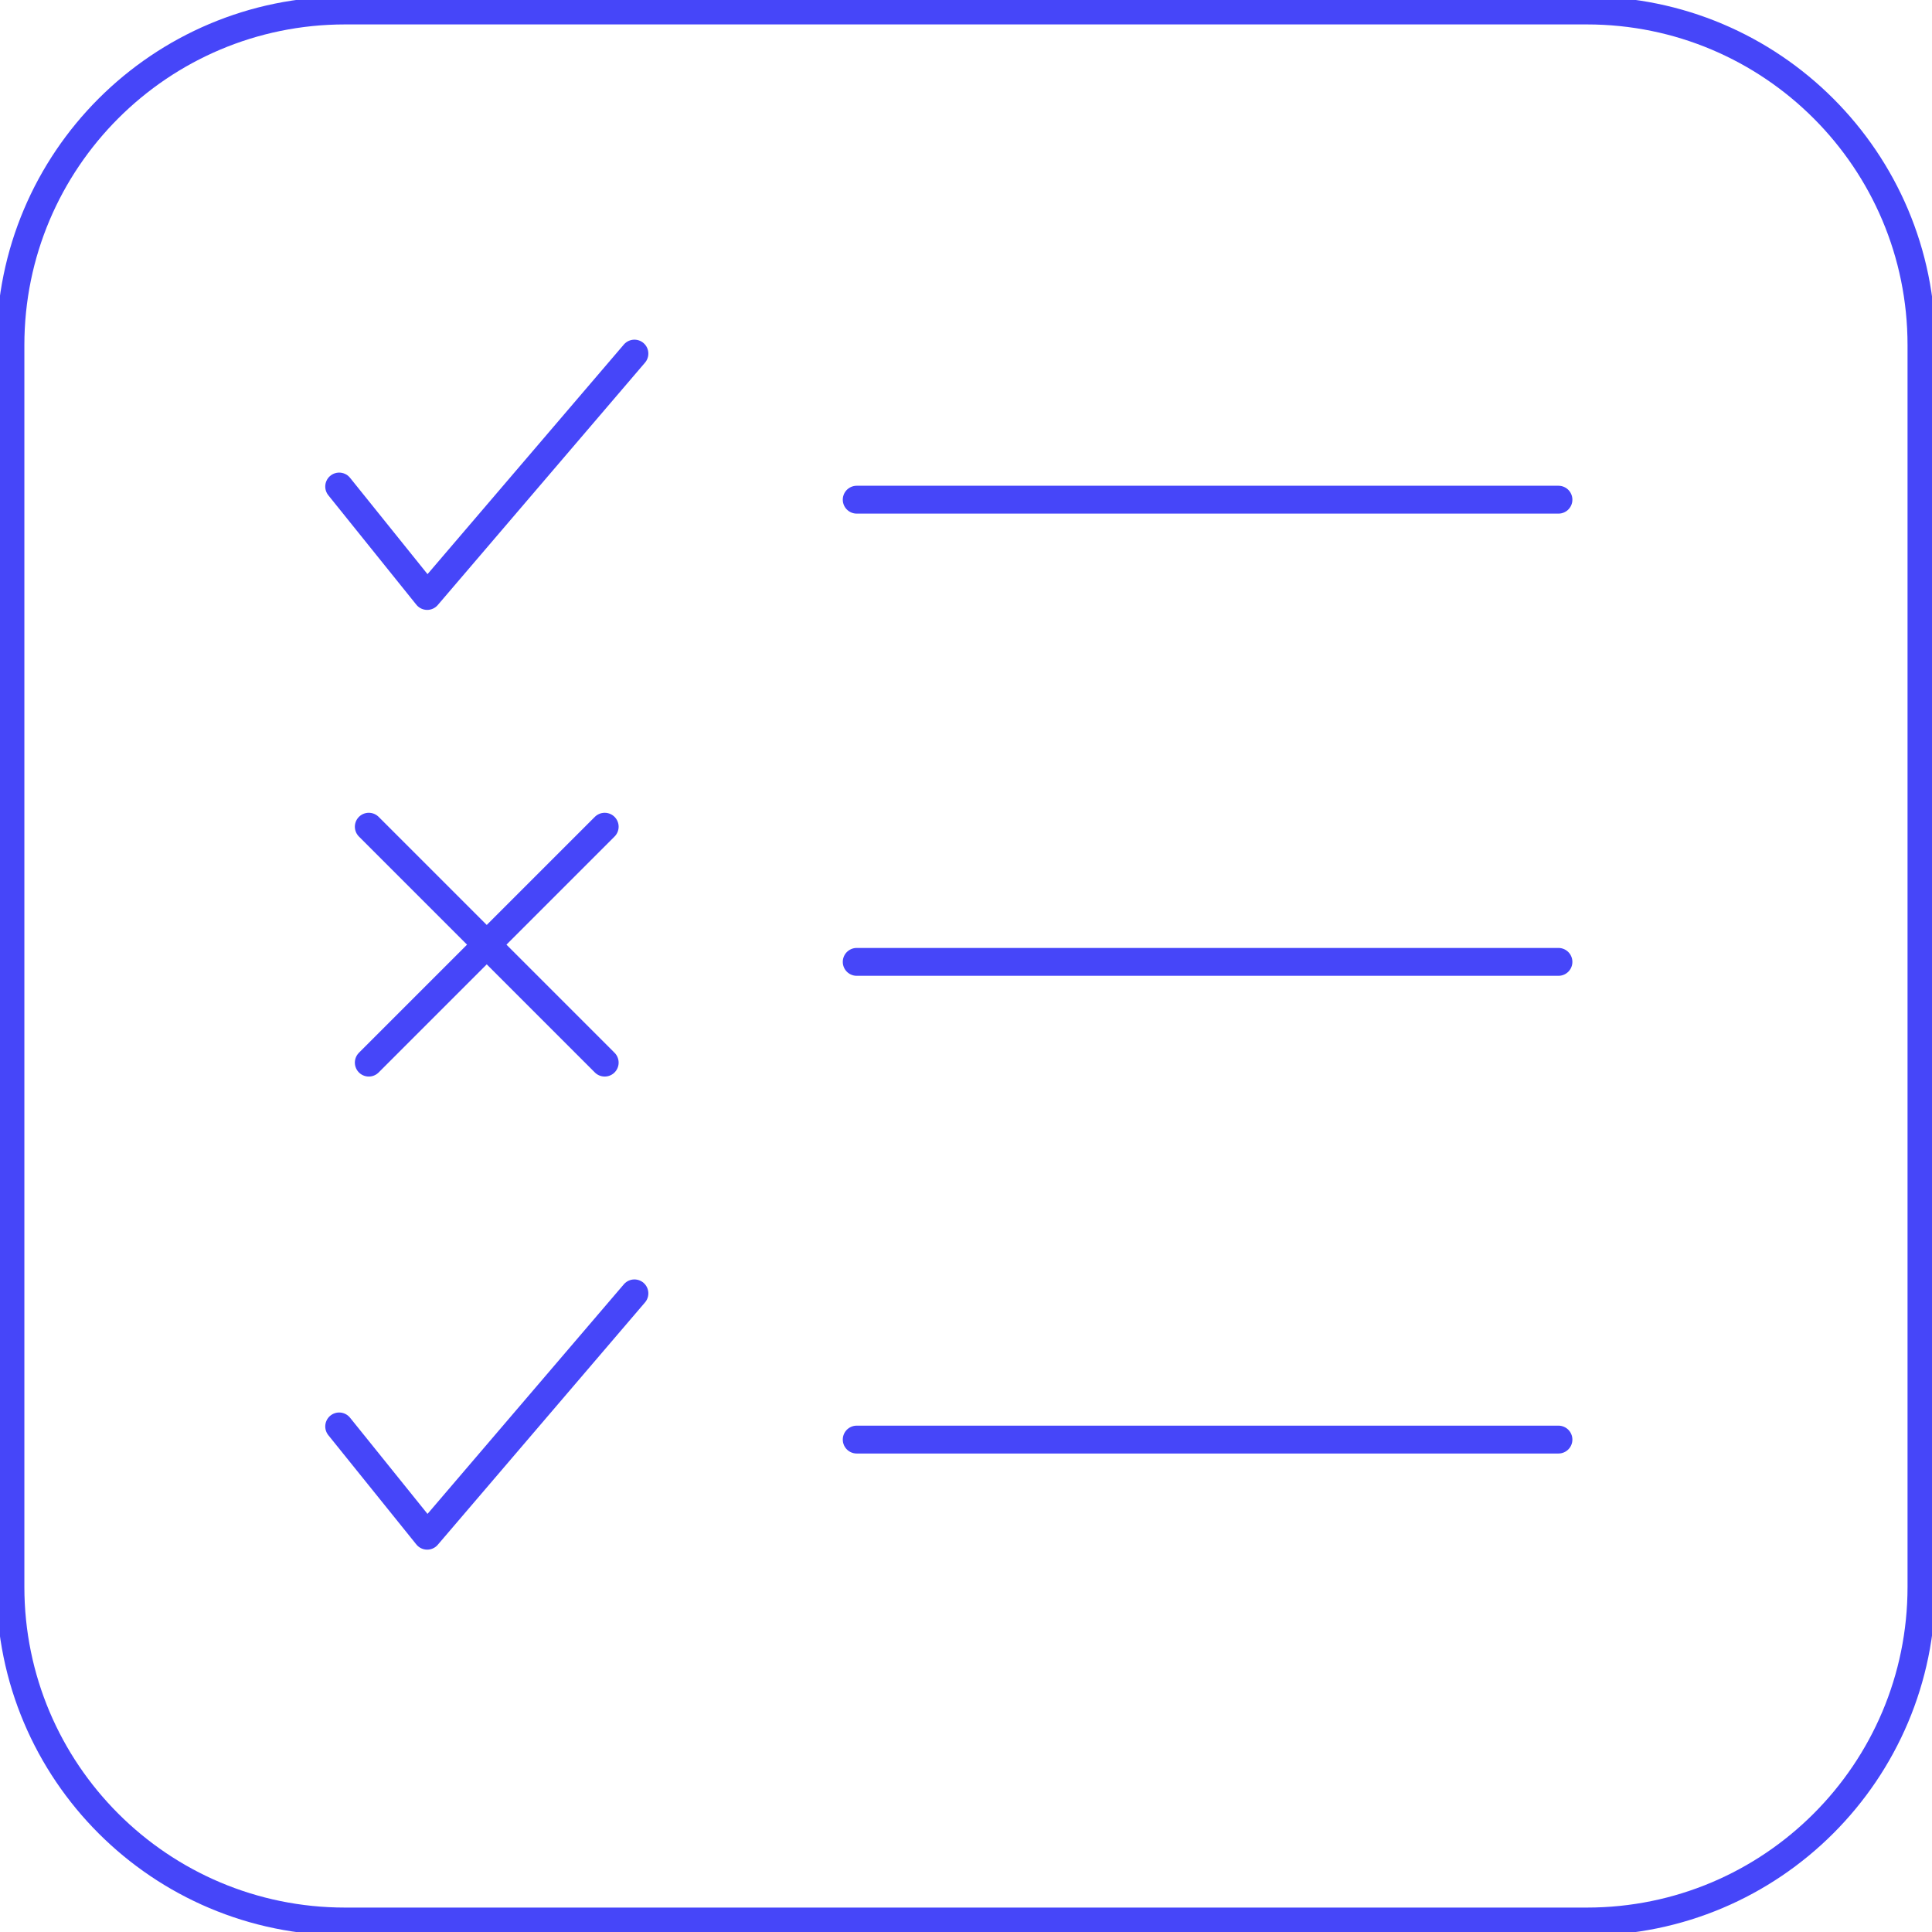 <svg xmlns="http://www.w3.org/2000/svg" width="104" height="104" viewBox="0 0 104 104" fill="none"><g clip-path="url(#clip0_2307_186)"><path d="M85.423 0.565H18.573C8.626 0.565 0.562 8.628 0.562 18.575V85.425C0.562 95.372 8.626 103.435 18.573 103.435H85.423C95.369 103.435 103.433 95.372 103.433 85.425V18.575C103.433 8.628 95.369 0.565 85.423 0.565Z" stroke="#4646F9" stroke-width="1.5" stroke-linecap="round" stroke-linejoin="round"></path><path d="M46.117 26.898H83.892" stroke="#4646F9" stroke-width="1.5" stroke-linecap="round" stroke-linejoin="round"></path><path d="M18.258 26.19L22.996 32.081L34.151 19.034" stroke="#4646F9" stroke-width="1.5" stroke-linecap="round" stroke-linejoin="round"></path><path d="M46.117 51.778H83.892" stroke="#4646F9" stroke-width="1.5" stroke-linecap="round" stroke-linejoin="round"></path><path d="M46.117 77.493H83.892" stroke="#4646F9" stroke-width="1.5" stroke-linecap="round" stroke-linejoin="round"></path><path d="M18.258 76.785L22.996 82.668L34.151 69.622" stroke="#4646F9" stroke-width="1.5" stroke-linecap="round" stroke-linejoin="round"></path><path d="M19.852 44.502L32.551 57.201" stroke="#4646F9" stroke-width="1.5" stroke-linecap="round" stroke-linejoin="round"></path><path d="M32.551 44.502L19.852 57.201" stroke="#4646F9" stroke-width="1.5" stroke-linecap="round" stroke-linejoin="round"></path></g><defs><clipPath id="clip0_2307_186"><rect width="104" height="104" fill="white"></rect></clipPath></defs></svg>